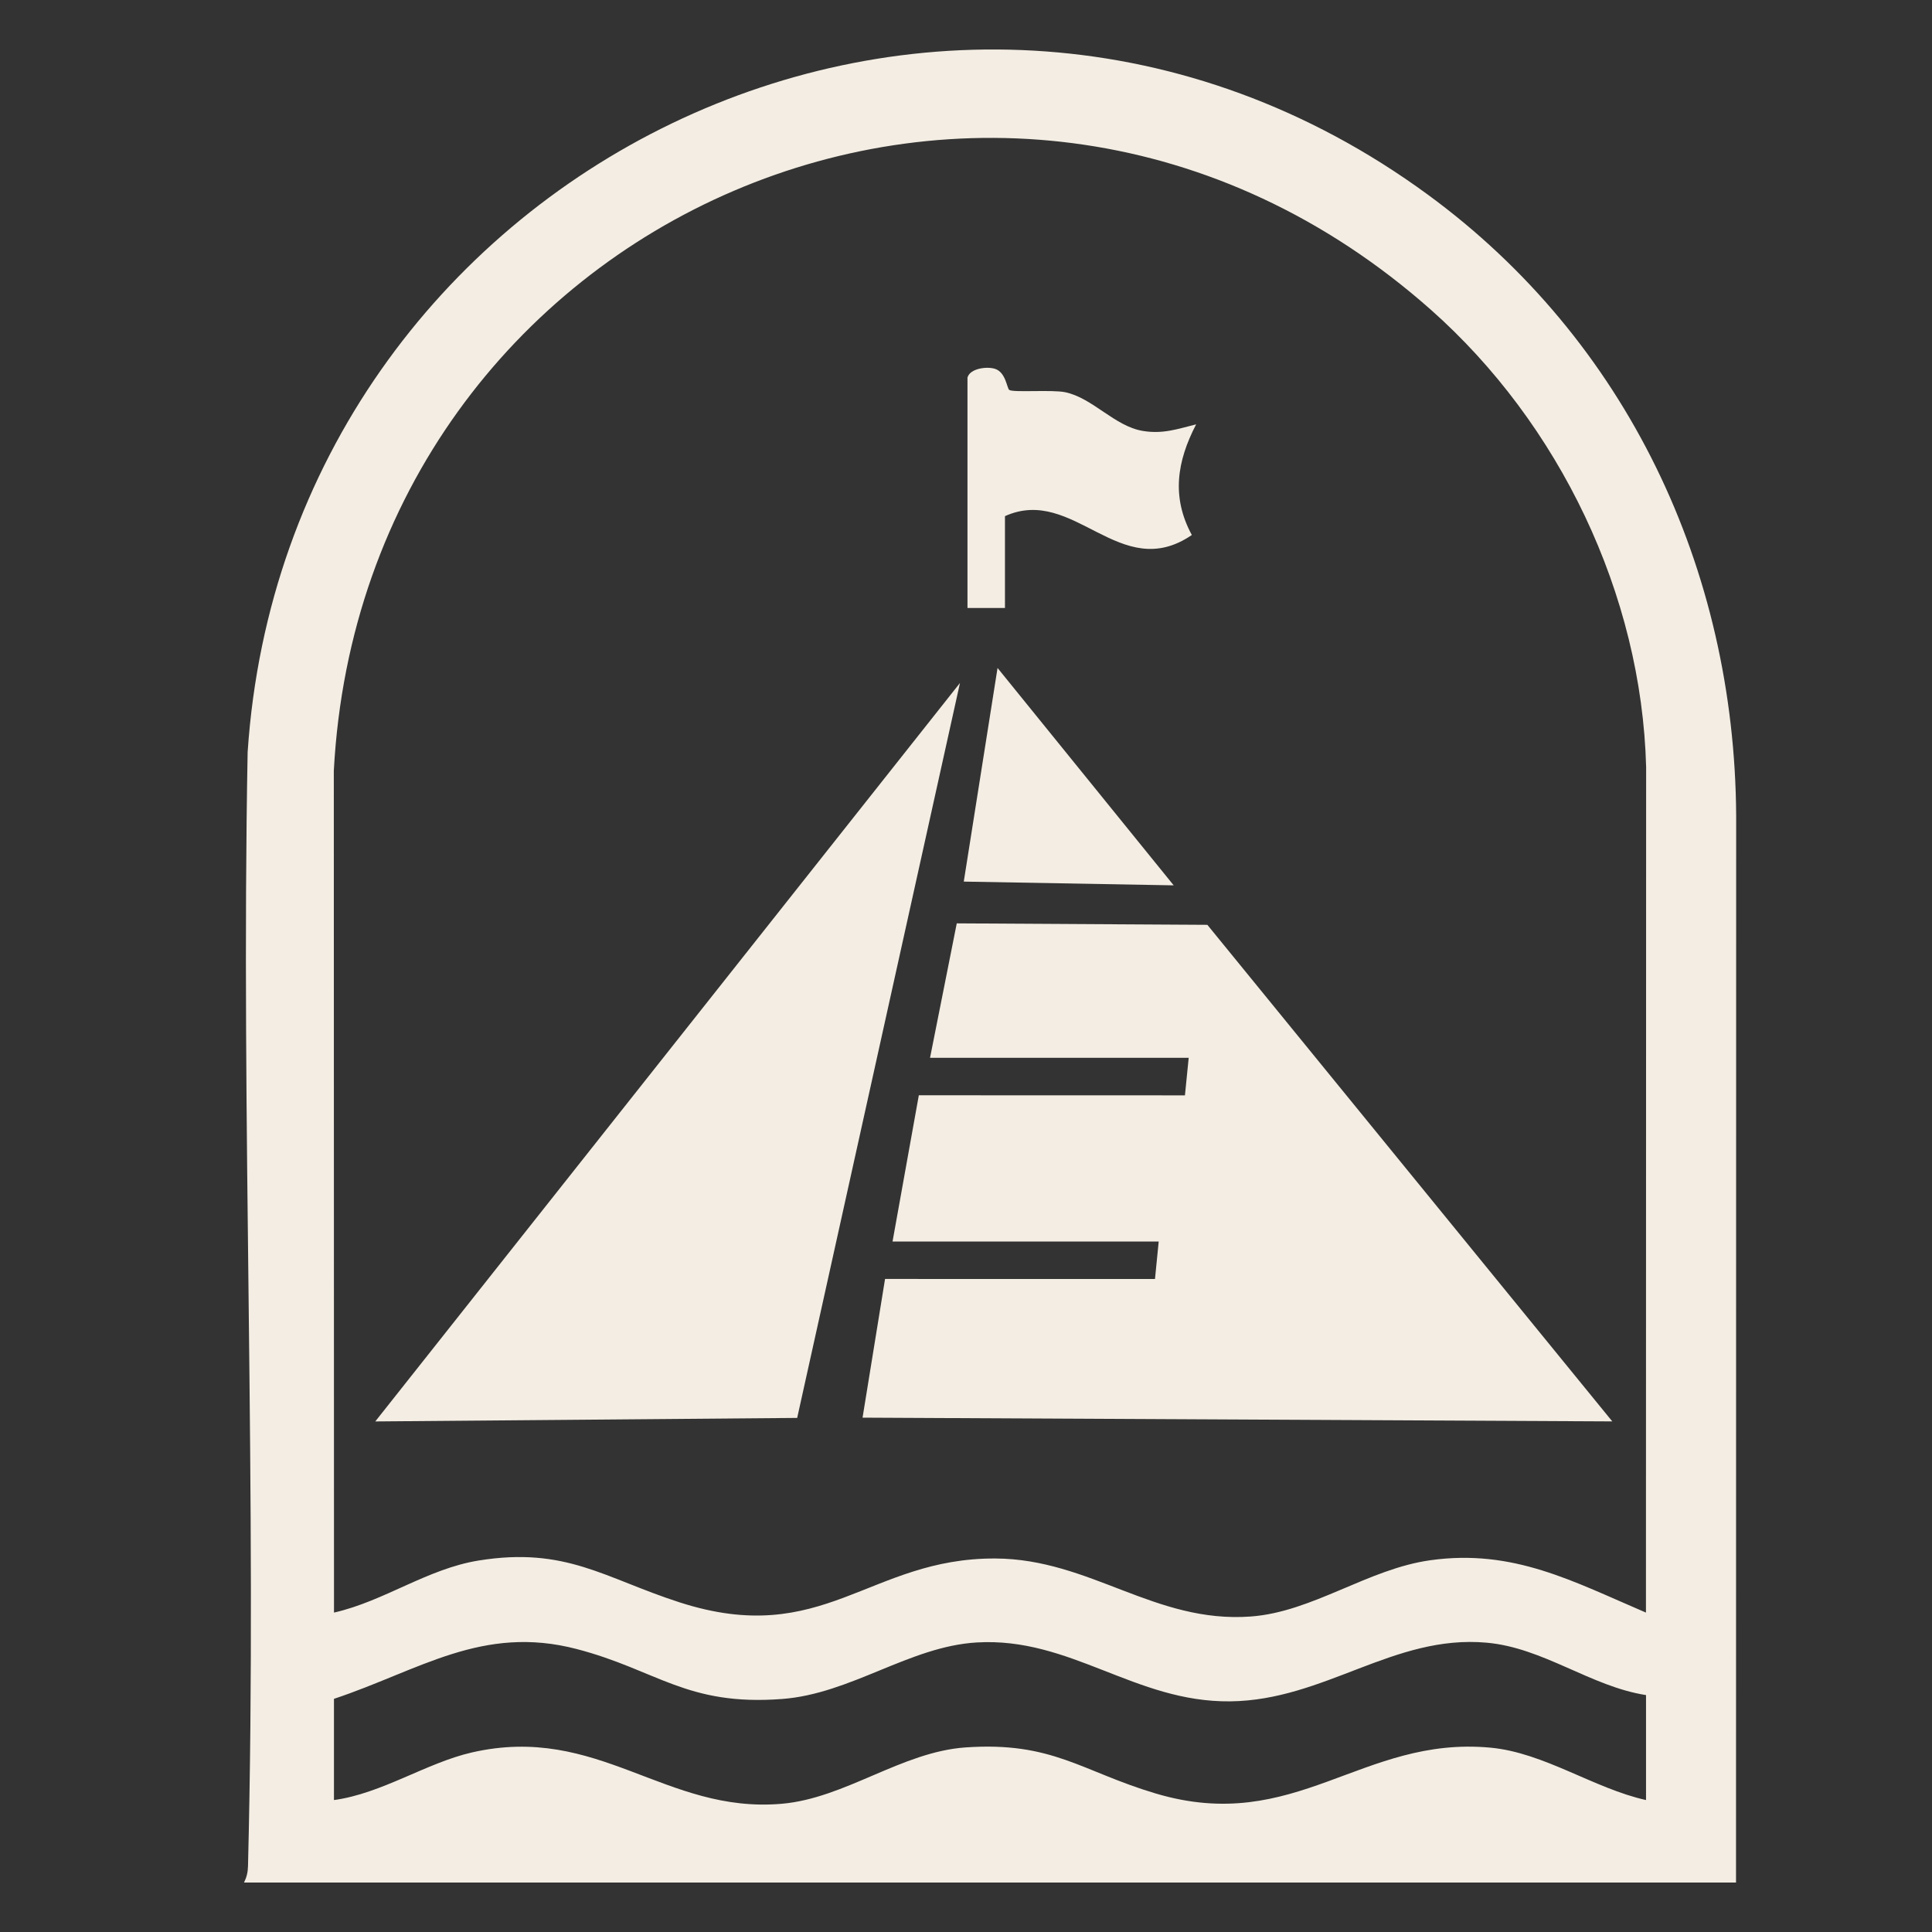 <?xml version="1.0" encoding="UTF-8"?>
<svg id="Layer_1" data-name="Layer 1" xmlns="http://www.w3.org/2000/svg" viewBox="0 0 515.39 515.39">
  <rect x="0" y="0" width="515.39" height="515.39" fill="#333333" stroke="none"/>
  <defs>
    <style>
      .cls-1 {
        fill: #f3ede3;
      }
    </style>
  </defs>
  <path class="cls-1" d="M65.1,502.19c.73-1.5,1.02-2.74,1.06-4.44,2.47-98.9-1.93-198.16-.1-297.1C76.39,45.58,252.61-41.99,380.85,51.89c53.1,38.87,81.93,99.91,82.3,165.76l-.04,284.54H65.1ZM381.68,82.61C268.17-17.89,96.92,57.56,89.05,205.64l.05,224.54c13.42-3.04,24.87-11.68,38.6-13.89,23.28-3.75,33.57,4.71,53.62,11.17,38.39,12.36,50.43-11.9,84.27-11.71,25.26.14,42.45,17.34,68.04,15.48,16.52-1.2,31.26-12.7,47.97-15.02,22.11-3.08,38.03,5.66,57.48,13.97l.05-225.54c-1.2-46.1-23.17-91.67-57.46-122.04ZM439.1,452.19c-14.77-2.31-27.35-12.63-42.52-13.98-24.83-2.22-43.19,15.38-68.42,15.65-25.38.28-42.54-17.2-67.61-15.71-17.95,1.07-33.51,13.69-51.92,15.08-25.47,1.93-33.29-7.71-54.76-13.32-25.18-6.59-42.04,5.71-64.78,13.28v27c12.75-1.73,24.67-9.93,36.8-12.7,33.73-7.72,51.54,16.42,82.69,13.69,16.91-1.48,31.91-13.83,48.97-15.03,23.26-1.63,30.98,6.42,50.79,12.3,37.25,11.07,54.86-15.42,89.24-12.24,14.35,1.33,27.59,10.88,41.52,13.98v-28Z"/>
  <polygon class="cls-1" points="248.1 282.19 255.23 246.32 322.08 246.71 430.1 379.18 230.1 378.18 236.1 341.18 308.11 341.19 309.1 331.19 238.1 331.19 245.11 292.18 316.1 292.2 317.1 282.19 248.1 282.19"/>
  <polygon class="cls-1" points="100.11 379.19 256.09 182.19 212.66 378.25 100.11 379.19"/>
  <path class="cls-1" d="M258.1,100.69c.67-2.38,5.06-3,7.3-2.31,2.95.91,3.2,5.24,3.85,5.65,1.13.72,11.45-.12,14.9.6,7.35,1.53,13.13,9.05,20.68,10.32,5.35.9,9.25-.5,14.26-1.75-5.13,9.88-6.64,19.39-1.15,29.52-19.18,13.11-31.45-13.34-49.85-5.03v24.5h-10v-61.5Z"/>
  <polygon class="cls-1" points="313.1 236.18 257.1 235.18 266.11 178.19 313.1 236.18"/>
</svg>